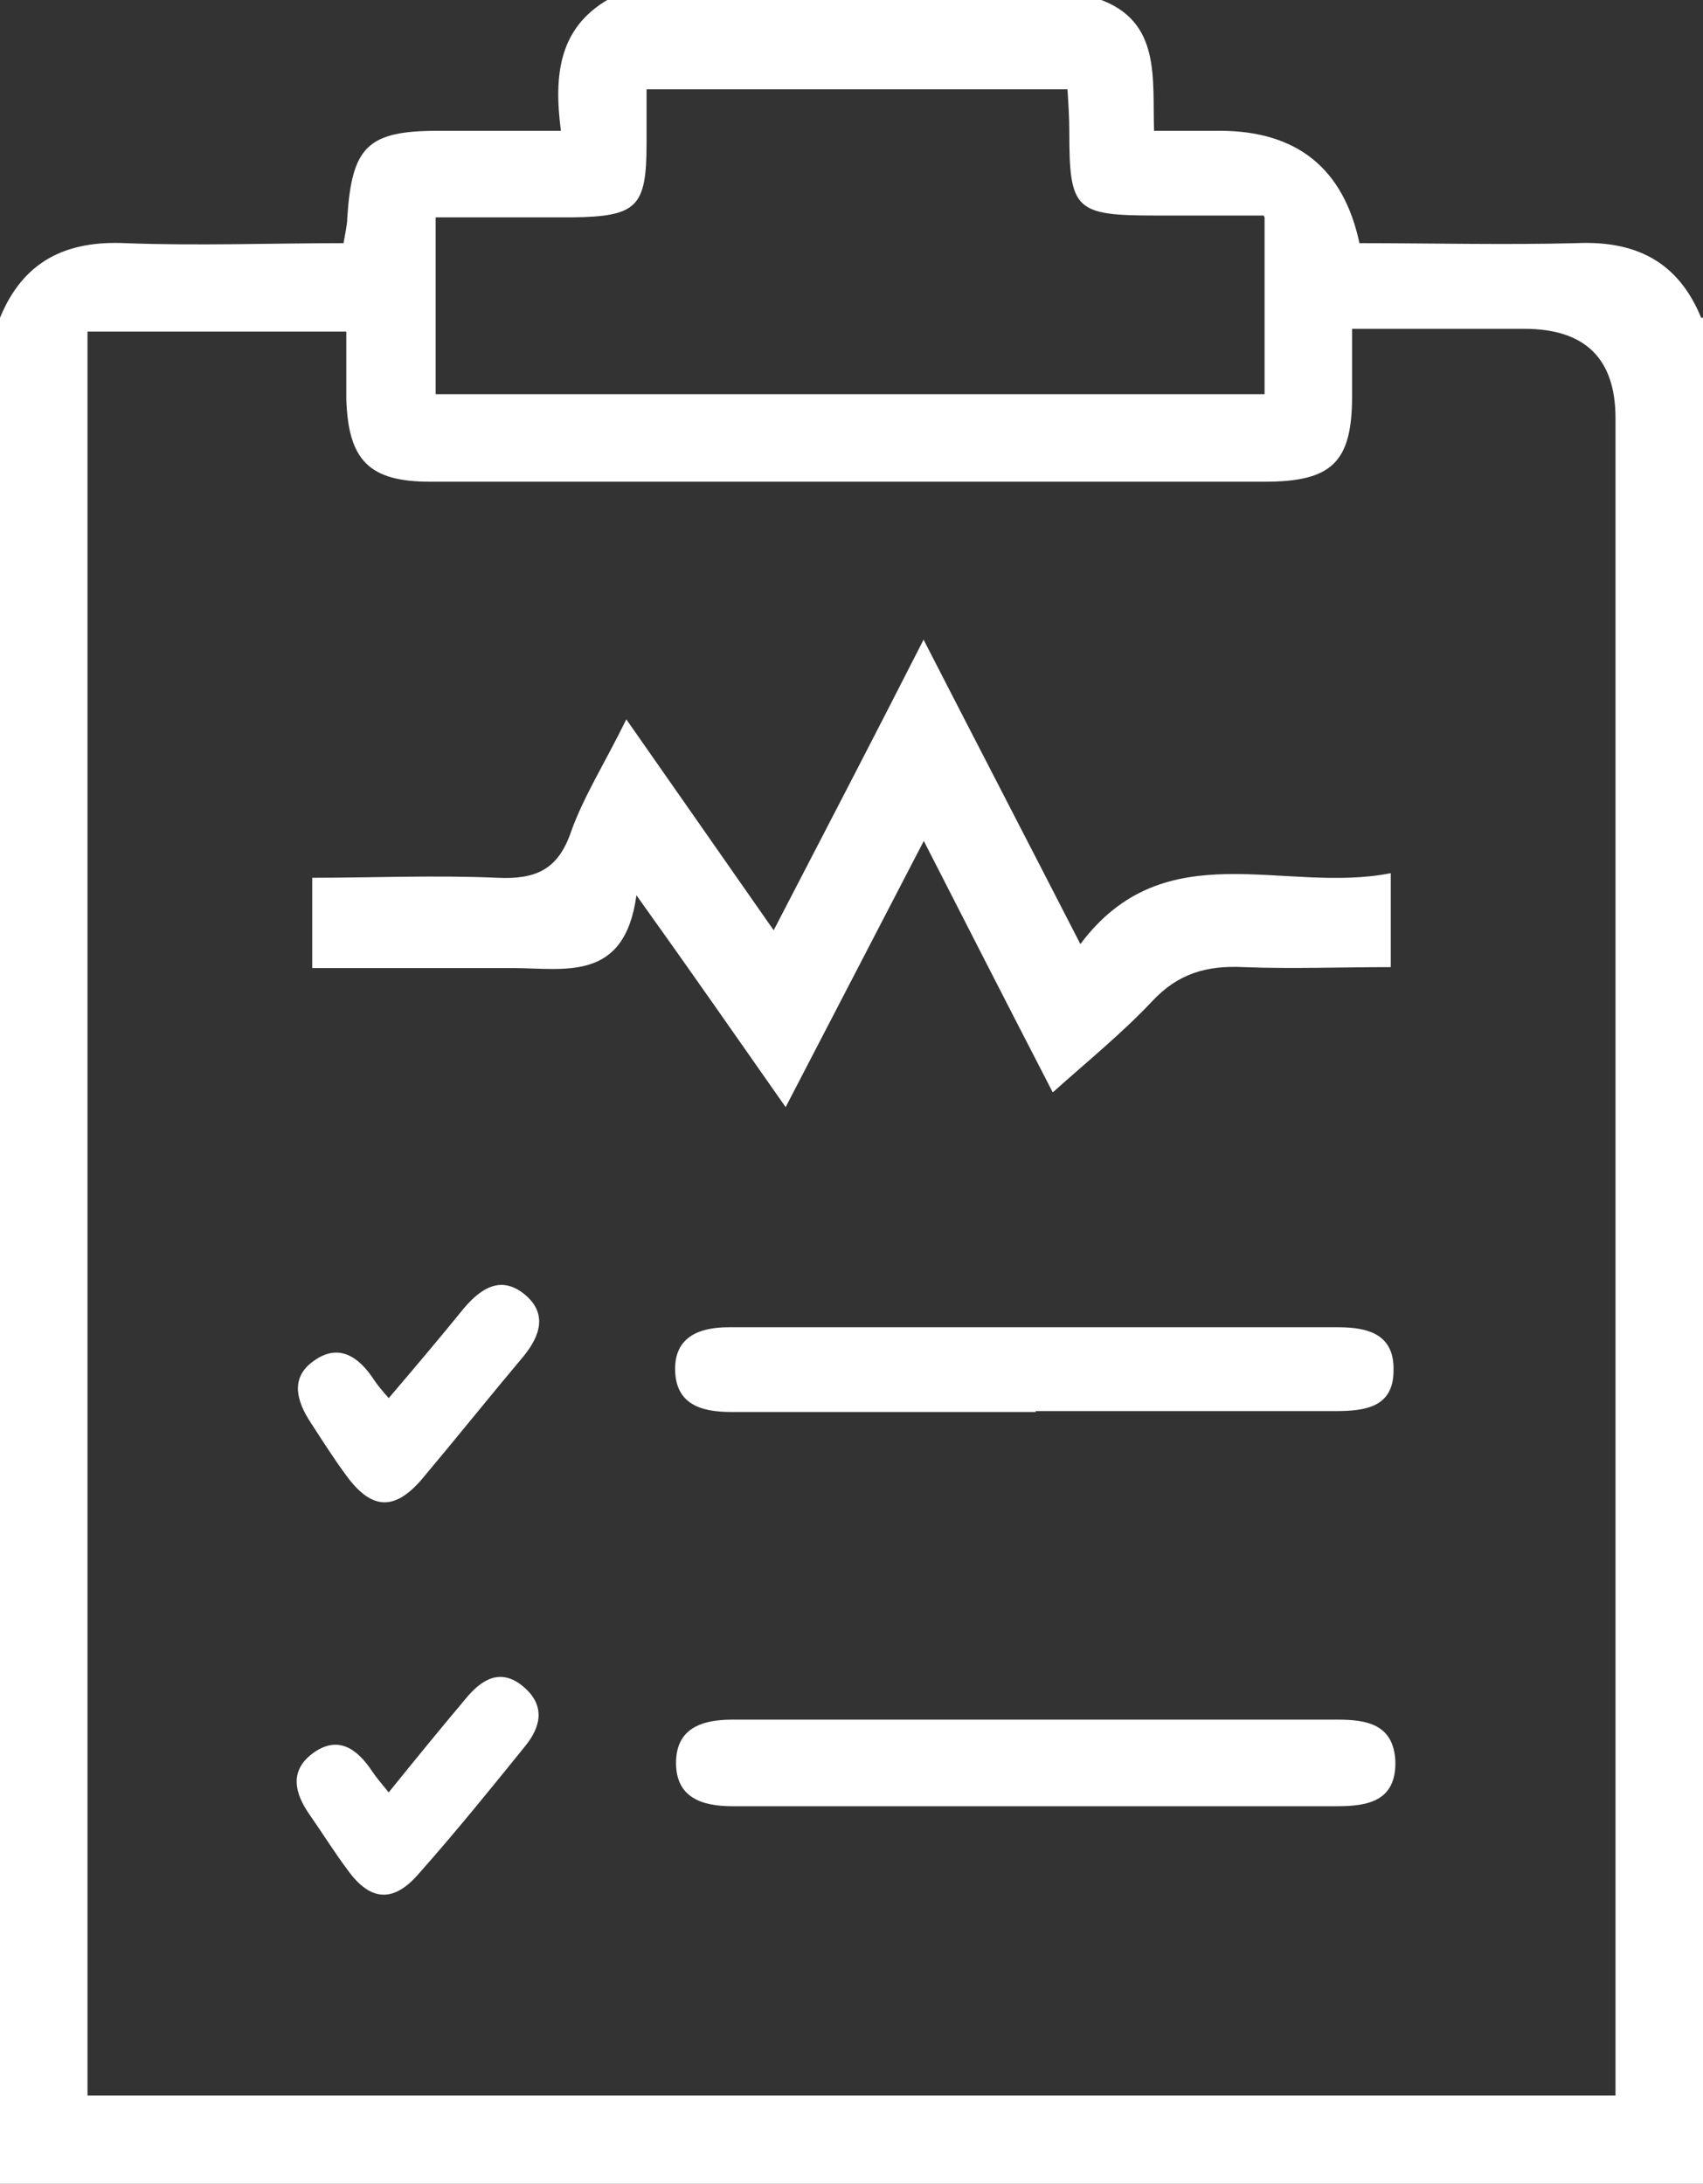 <svg xmlns="http://www.w3.org/2000/svg" id="Livello_1" data-name="Livello 1" viewBox="0 0 18.49 23.71"><rect x="0" y="0" width="18.49" height="23.71" fill="#333333" stroke="none"/><defs><style>      .cls-1 {        fill: #fff;        stroke-width: 0px;      }    </style></defs><g id="_1Z6mVZ" data-name="1Z6mVZ"><g><path class="cls-1" d="M18.49,3.45v20.26c-6.16,0-12.32,0-18.49,0,0-6.75,0-13.51,0-20.26.25-.61.71-.84,1.36-.81.79.03,1.58,0,2.37,0,.02-.12.04-.2.04-.27.05-.78.22-.95.99-.95.43,0,.86,0,1.33,0-.08-.61-.02-1.12.52-1.43h5.32c.68.24.58.86.6,1.43.27,0,.49,0,.71,0q1.26,0,1.52,1.22c.78,0,1.57.02,2.35,0,.65-.03,1.11.2,1.36.81ZM.95,22.75h16.59v-.57c0-5.88,0-11.76,0-17.64q0-.97-.99-.97c-.61,0-1.23,0-1.87,0,0,.3,0,.52,0,.73,0,.72-.22.93-.95.93-3.02,0-6.04,0-9.06,0-.66,0-.89-.23-.91-.9,0-.24,0-.48,0-.73H.95v19.15ZM13.72,2.34c-.43,0-.8,0-1.17,0-.88,0-.94-.06-.94-.91,0-.15-.01-.3-.02-.46h-4.57c0,.21,0,.39,0,.58,0,.7-.1.8-.81.81-.49,0-.98,0-1.48,0v1.92h9v-1.92Z"></path><path class="cls-1" d="M10.03,6.95c.57,1.11,1.12,2.17,1.7,3.3.92-1.23,2.21-.54,3.37-.77v1.02c-.55,0-1.07.02-1.6,0-.4-.02-.71.07-.99.37-.33.35-.7.65-1.08.99-.47-.91-.92-1.79-1.4-2.73-.51.98-.99,1.91-1.5,2.89-.54-.77-1.04-1.49-1.62-2.3-.13.95-.78.79-1.35.79-.71,0-1.43,0-2.17,0v-.98c.66,0,1.33-.03,2.01,0,.42.02.66-.09.8-.5.14-.39.37-.75.6-1.22.54.77,1.04,1.49,1.6,2.29.55-1.06,1.08-2.08,1.63-3.16Z"></path><path class="cls-1" d="M11.3,18.67c1.07,0,2.14,0,3.22,0,.32,0,.61.05.63.45.01.43-.29.49-.63.49-2.19,0-4.38,0-6.57,0-.34,0-.61-.1-.61-.47,0-.37.27-.47.61-.47,1.12,0,2.24,0,3.36,0Z"></path><path class="cls-1" d="M11.25,15.33c-1.1,0-2.21,0-3.31,0-.34,0-.61-.09-.61-.47,0-.35.27-.45.58-.45,2.21,0,4.42,0,6.62,0,.33,0,.61.08.6.47,0,.4-.31.44-.63.44-1.09,0-2.18,0-3.26,0Z"></path><path class="cls-1" d="M4.22,19.46c.3-.37.56-.69.83-1.01.17-.21.38-.35.63-.14.24.2.2.43.02.65-.38.47-.76.94-1.16,1.39-.27.31-.52.29-.76-.04-.15-.2-.28-.41-.42-.61-.16-.23-.22-.47.03-.66.28-.21.49-.05.65.19.04.06.09.12.18.23Z"></path><path class="cls-1" d="M4.22,15.18c.29-.34.56-.66.82-.98.18-.21.39-.35.64-.16.27.21.19.46,0,.69-.37.44-.73.89-1.1,1.33-.3.35-.55.33-.82-.04-.14-.19-.26-.38-.39-.58-.15-.23-.22-.48.03-.66.27-.2.49-.06.66.2.04.06.09.12.17.21Z"></path></g></g></svg>